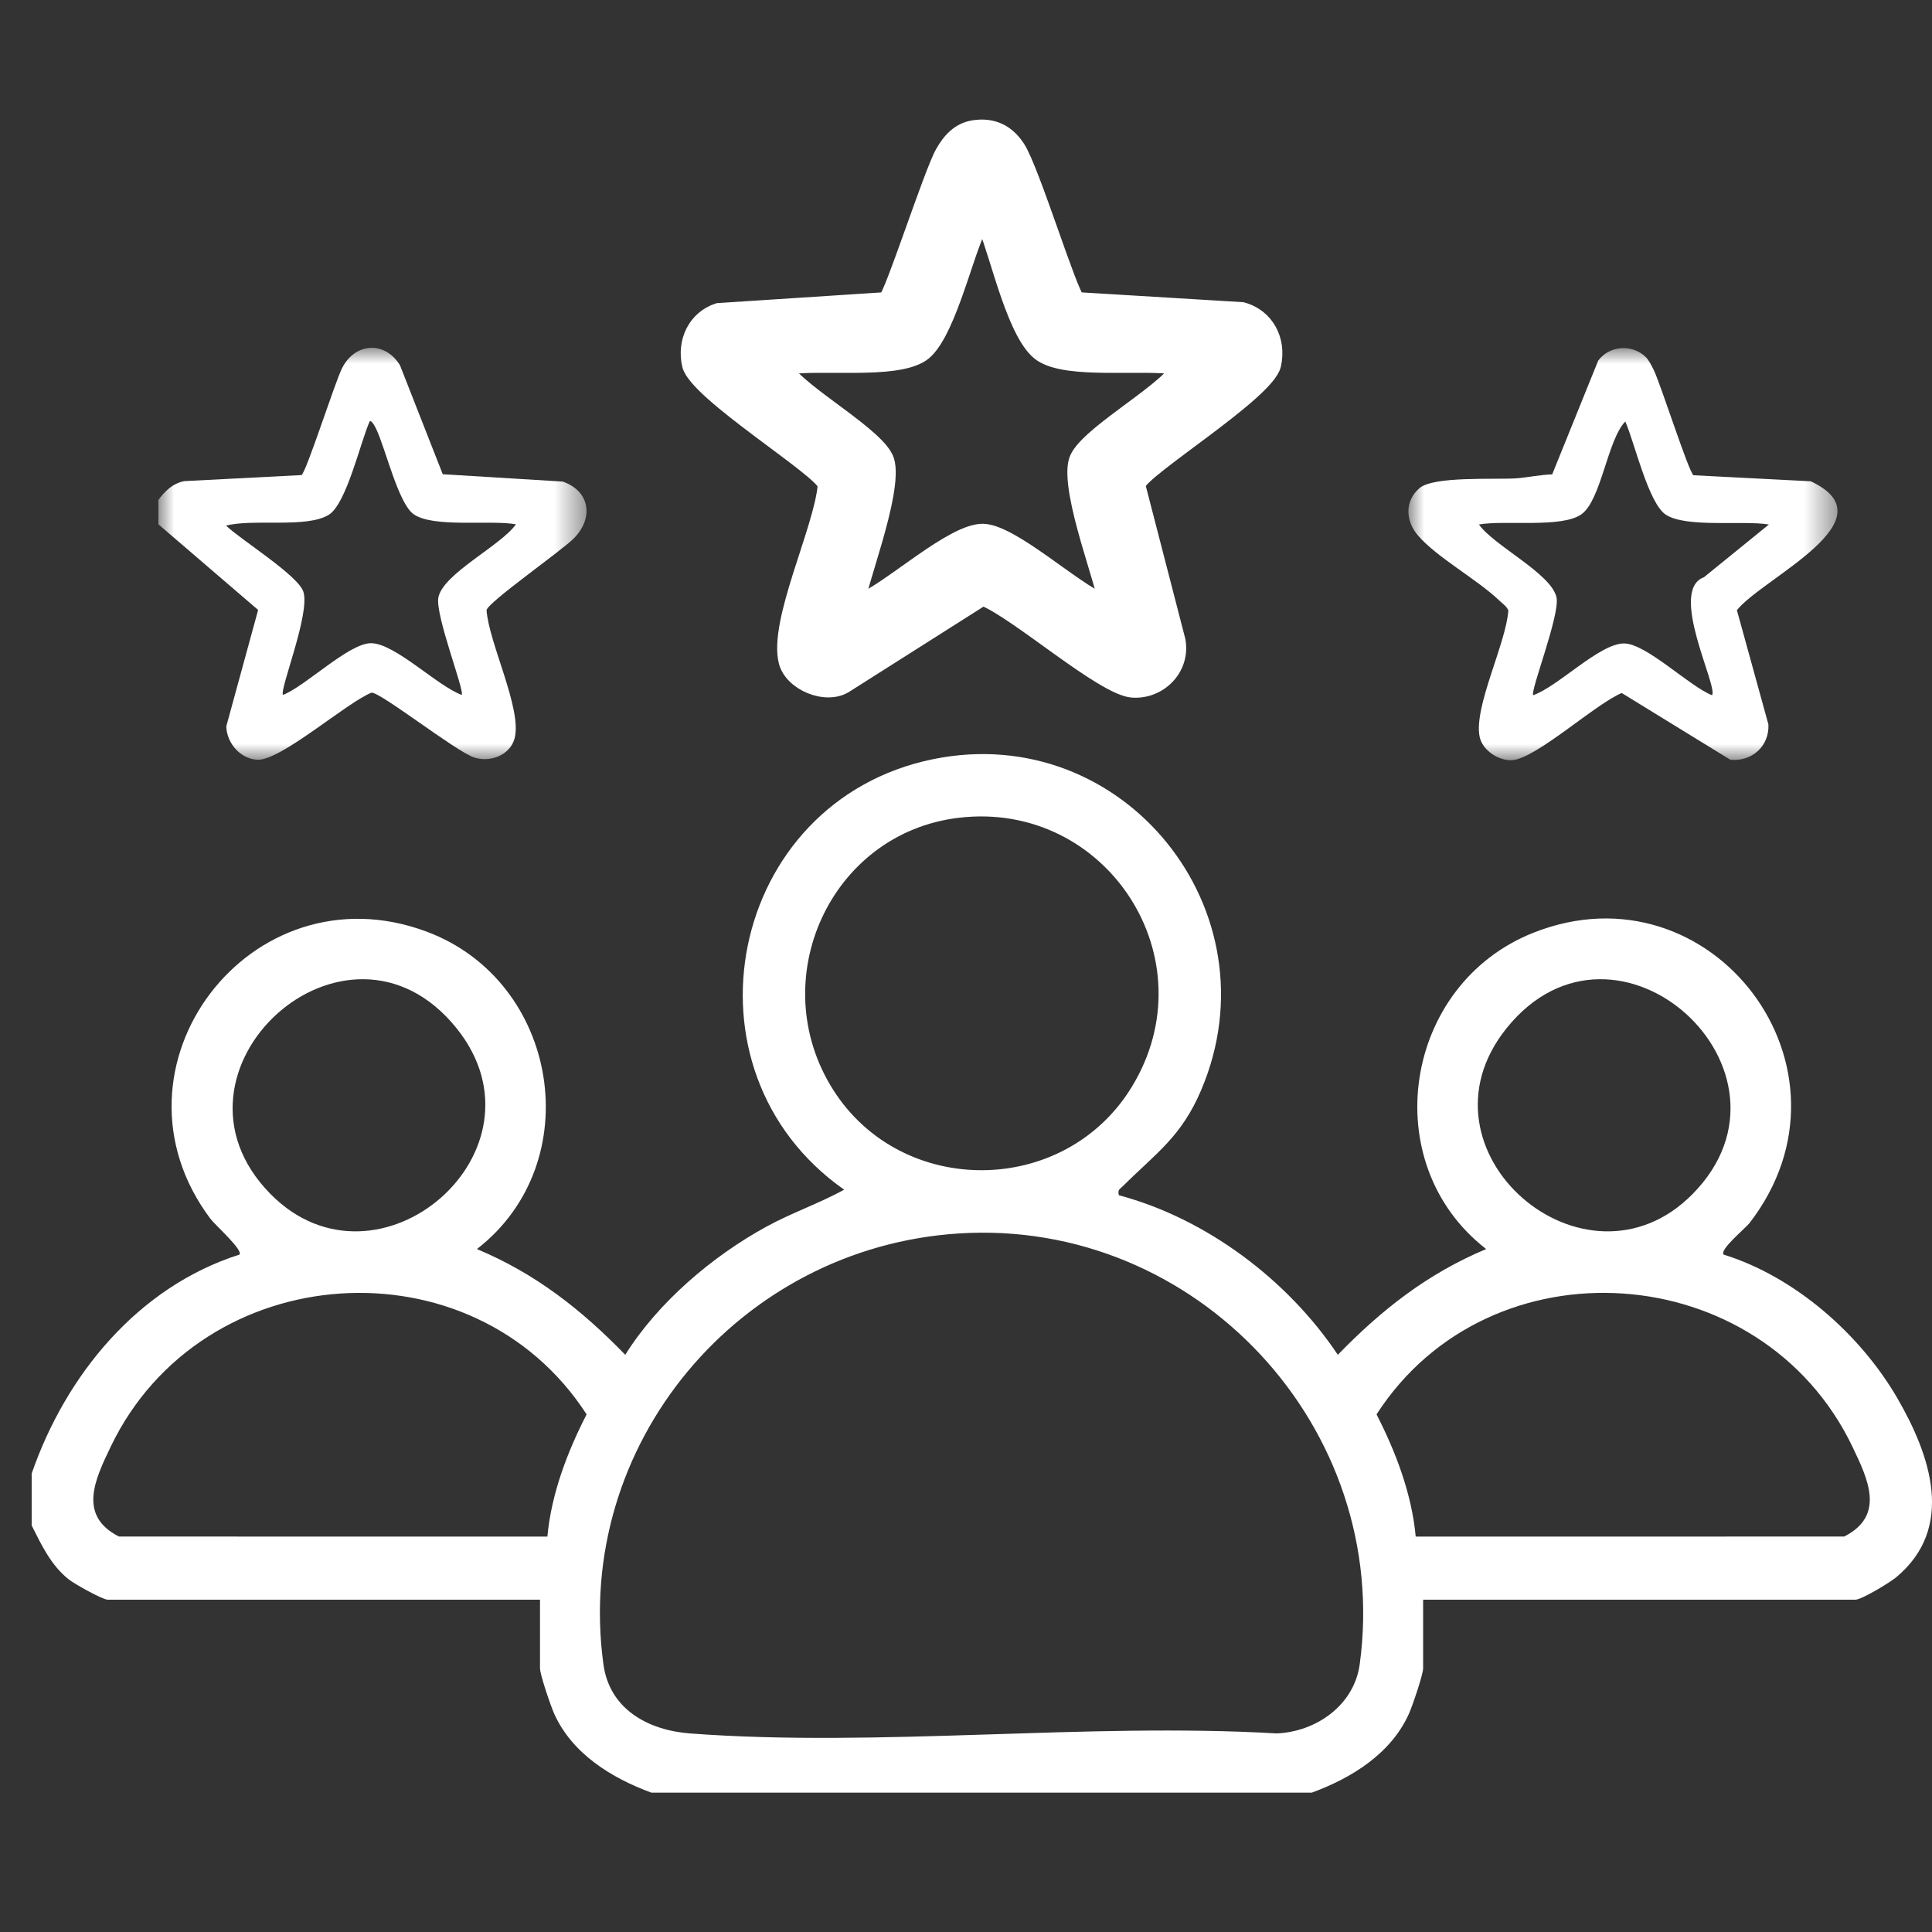 <?xml version="1.0" encoding="UTF-8"?>
<svg width="61px" height="61px" viewBox="0 0 61 61" version="1.1" xmlns="http://www.w3.org/2000/svg" xmlns:xlink="http://www.w3.org/1999/xlink">
    <rect x="0" y="0" width="61" height="61" fill="#333333" stroke="none"/>
    <title>patients</title>
    <defs>
        <polygon id="path-1" points="0 0 13.517 0 13.517 13.007 0 13.007"></polygon>
        <polygon id="path-3" points="0 0 13.548 0 13.548 13.011 0 13.011"></polygon>
    </defs>
    <g id="Business-Ops-Command-Center" stroke="none" stroke-width="1" fill="none" fill-rule="evenodd">
        <g id="Average-Length-012725" transform="translate(-1125, -1306)">
            <g id="Group-43" transform="translate(0, 191)">
                <g id="Group-23" transform="translate(0, 985)">
                    <g id="Group-22" transform="translate(73, 41)">
                        <g id="Group-21" transform="translate(0, 89)">
                            <g id="Group-20" transform="translate(1052, 0)">
                                <g id="Group-18" transform="translate(1, 4)">
                                    <path d="M43.699,44.516 L57.227,44.514 C58.535,43.851 57.977,42.7 57.489,41.68 C54.619,35.69 46.041,35.107 42.462,40.657 C43.072,41.847 43.576,43.173 43.699,44.516 L43.699,44.516 Z M16.283,44.516 C16.406,43.173 16.91,41.847 17.521,40.657 C13.936,35.111 5.365,35.688 2.494,41.68 C2.005,42.7 1.447,43.851 2.756,44.514 L16.283,44.516 Z M29.265,34.945 C22.344,35.391 17.105,41.594 18.052,48.548 C18.246,49.971 19.468,50.631 20.79,50.731 C26.759,51.179 33.282,50.381 39.309,50.73 C40.559,50.679 41.756,49.836 41.931,48.548 C42.948,41.074 36.764,34.461 29.265,34.945 L29.265,34.945 Z M52.444,33.697 C56.254,29.826 50.035,24.15 46.567,28.465 C43.46,32.331 49.051,37.143 52.444,33.697 L52.444,33.697 Z M7.539,33.697 C10.931,37.143 16.523,32.331 13.415,28.465 C9.947,24.15 3.729,29.826 7.539,33.697 L7.539,33.697 Z M29.263,21.821 C25.208,22.31 23.117,26.945 25.302,30.402 C27.468,33.828 32.605,33.788 34.726,30.331 C37.212,26.281 33.936,21.258 29.263,21.821 L29.263,21.821 Z M0,42.525 C1.08,39.406 3.362,36.63 6.561,35.612 C6.687,35.474 5.789,34.674 5.643,34.48 C2.071,29.715 6.902,23.327 12.479,25.418 C16.652,26.982 17.587,32.703 14.059,35.437 C15.908,36.211 17.361,37.352 18.742,38.776 C19.774,37.123 21.484,35.669 23.194,34.732 C23.994,34.293 24.856,34 25.654,33.563 C20.274,29.79 21.983,21.289 28.464,19.969 C34.479,18.743 39.326,24.778 36.924,30.421 C36.298,31.893 35.506,32.405 34.451,33.453 C34.354,33.55 34.283,33.556 34.326,33.738 C37.091,34.474 39.661,36.413 41.24,38.776 C42.621,37.352 44.075,36.211 45.924,35.437 C42.431,32.731 43.302,27.077 47.417,25.449 C53.048,23.219 57.995,29.751 54.24,34.614 C54.108,34.785 53.281,35.457 53.422,35.612 C55.66,36.307 57.73,38.119 58.906,40.146 C59.947,41.942 60.748,44.238 58.867,45.802 C58.666,45.969 57.777,46.508 57.581,46.508 L43.933,46.508 L43.933,48.675 C43.933,48.873 43.595,49.862 43.487,50.104 C42.92,51.372 41.672,52.139 40.418,52.6 L19.565,52.6 C18.311,52.139 17.063,51.372 16.496,50.104 C16.388,49.862 16.05,48.873 16.05,48.675 L16.05,46.508 L2.402,46.508 C2.24,46.508 1.352,46.012 1.169,45.866 C0.611,45.424 0.311,44.782 0,44.165 L0,42.525 Z" id="Fill-1" fill="#FFFFFF"></path>
                                    <g id="Group-5" transform="translate(4.001, 6.982)">
                                        <mask id="mask-2" fill="white">
                                            <use xlink:href="#path-1"></use>
                                        </mask>
                                        <g id="Clip-4"></g>
                                        <path d="M11.288,5.572 C10.48,5.426 8.683,5.692 8.058,5.253 C7.577,4.915 7.174,3.19 6.884,2.578 C6.854,2.514 6.736,2.272 6.671,2.322 C6.38,2.974 5.94,4.918 5.384,5.269 C4.691,5.705 2.982,5.389 2.137,5.614 C2.595,6.057 4.417,7.186 4.579,7.705 C4.797,8.4 3.815,10.808 3.934,10.959 C4.646,10.682 6.013,9.325 6.713,9.326 C7.467,9.327 8.807,10.679 9.577,10.959 C9.677,10.836 8.728,8.429 8.841,7.877 C8.996,7.124 10.827,6.238 11.288,5.572 L11.288,5.572 Z M-2.2848284e-05,5.572 L-2.2848284e-05,4.802 C0.213,4.516 0.451,4.282 0.818,4.209 L4.518,4.018 C4.672,3.923 5.57,1.095 5.801,0.639 C6.209,-0.165 7.149,-0.228 7.628,0.551 L8.978,3.991 L12.765,4.223 C13.621,4.519 13.752,5.36 13.13,6.003 C12.744,6.402 10.424,8.014 10.361,8.282 C10.43,9.311 11.491,11.409 11.247,12.33 C11.104,12.867 10.461,13.106 9.958,12.93 C9.361,12.72 7.005,10.863 6.727,10.888 C5.93,11.211 3.863,13.038 3.129,13.006 C2.588,12.983 2.157,12.479 2.144,11.951 L3.149,8.276 L-2.2848284e-05,5.572 Z" id="Fill-3" fill="#FFFFFF" mask="url(#mask-2)"></path>
                                    </g>
                                    <g id="Group-8" transform="translate(43.468, 6.991)">
                                        <mask id="mask-4" fill="white">
                                            <use xlink:href="#path-3"></use>
                                        </mask>
                                        <g id="Clip-7"></g>
                                        <path d="M11.383,5.569 C10.562,5.435 8.793,5.679 8.136,5.265 C7.579,4.915 7.139,2.97 6.848,2.317 C6.281,2.903 6.087,4.809 5.46,5.249 C4.835,5.689 3.037,5.423 2.228,5.569 C2.689,6.235 4.522,7.121 4.677,7.875 C4.79,8.428 3.84,10.836 3.94,10.959 C4.725,10.687 6.034,9.326 6.806,9.325 C7.507,9.324 8.874,10.682 9.586,10.959 C9.791,10.699 8.197,7.651 9.329,7.236 L11.383,5.569 Z M7.504,0.292 C7.59,0.379 7.69,0.575 7.747,0.692 C7.965,1.136 8.851,3.92 9.002,4.014 L12.705,4.205 C15.288,5.423 11.186,7.252 10.372,8.274 L11.367,11.882 C11.4,12.57 10.839,13.065 10.165,12.997 L6.736,10.89 C5.922,11.224 4.035,12.953 3.288,13.009 C2.855,13.042 2.335,12.702 2.248,12.266 C2.06,11.324 3.086,9.32 3.156,8.281 C3.095,8.145 2.97,8.065 2.867,7.967 C2.163,7.295 0.895,6.608 0.3,5.913 C-0.093,5.454 -0.124,4.829 0.352,4.42 C0.795,4.039 2.719,4.154 3.383,4.113 C3.743,4.09 4.161,3.996 4.54,3.987 L5.994,0.392 C6.352,-0.091 7.084,-0.131 7.504,0.292 L7.504,0.292 Z" id="Fill-6" fill="#FFFFFF" mask="url(#mask-4)"></path>
                                    </g>
                                    <path d="M30.107,3.161 C29.807,3.114 29.925,3.188 29.863,3.326 C29.439,4.263 28.882,6.686 28.111,7.197 C27.241,7.774 24.889,7.416 23.782,7.614 C24.305,8.432 26.765,9.745 27.01,10.536 C27.321,11.538 25.985,14.814 26.126,14.994 C27.102,14.596 29.08,12.732 30.046,12.763 C30.972,12.793 32.905,14.606 33.856,14.994 C33.998,14.814 32.662,11.538 32.972,10.536 C33.217,9.745 35.677,8.432 36.201,7.614 C35.094,7.416 32.741,7.774 31.872,7.197 C31.037,6.643 30.51,4.123 30.107,3.161 M29.728,0.023 C30.346,-0.077 30.812,0.153 31.144,0.662 C31.599,1.361 32.798,5.292 33.033,5.45 L38.224,5.765 C39.011,5.976 39.402,6.746 39.221,7.53 C39.016,8.422 35.026,10.85 34.938,11.318 L36.205,16.22 C36.368,17.109 35.618,17.864 34.75,17.801 C33.816,17.734 31.097,15.317 30.032,14.9 L25.685,17.657 C25.063,18.036 23.987,17.582 23.811,16.898 C23.484,15.626 24.923,12.728 25.044,11.318 C24.956,10.85 20.968,8.423 20.761,7.53 C20.589,6.784 20.935,6.035 21.67,5.794 L26.95,5.45 C27.156,5.311 28.385,1.466 28.755,0.812 C28.973,0.425 29.268,0.098 29.728,0.023" id="Fill-9" stroke="#FFFFFF" stroke-width="0.45" fill="#FFFFFF"></path>
                                </g>
                            </g>
                        </g>
                    </g>
                </g>
            </g>
        </g>
    </g>
</svg>